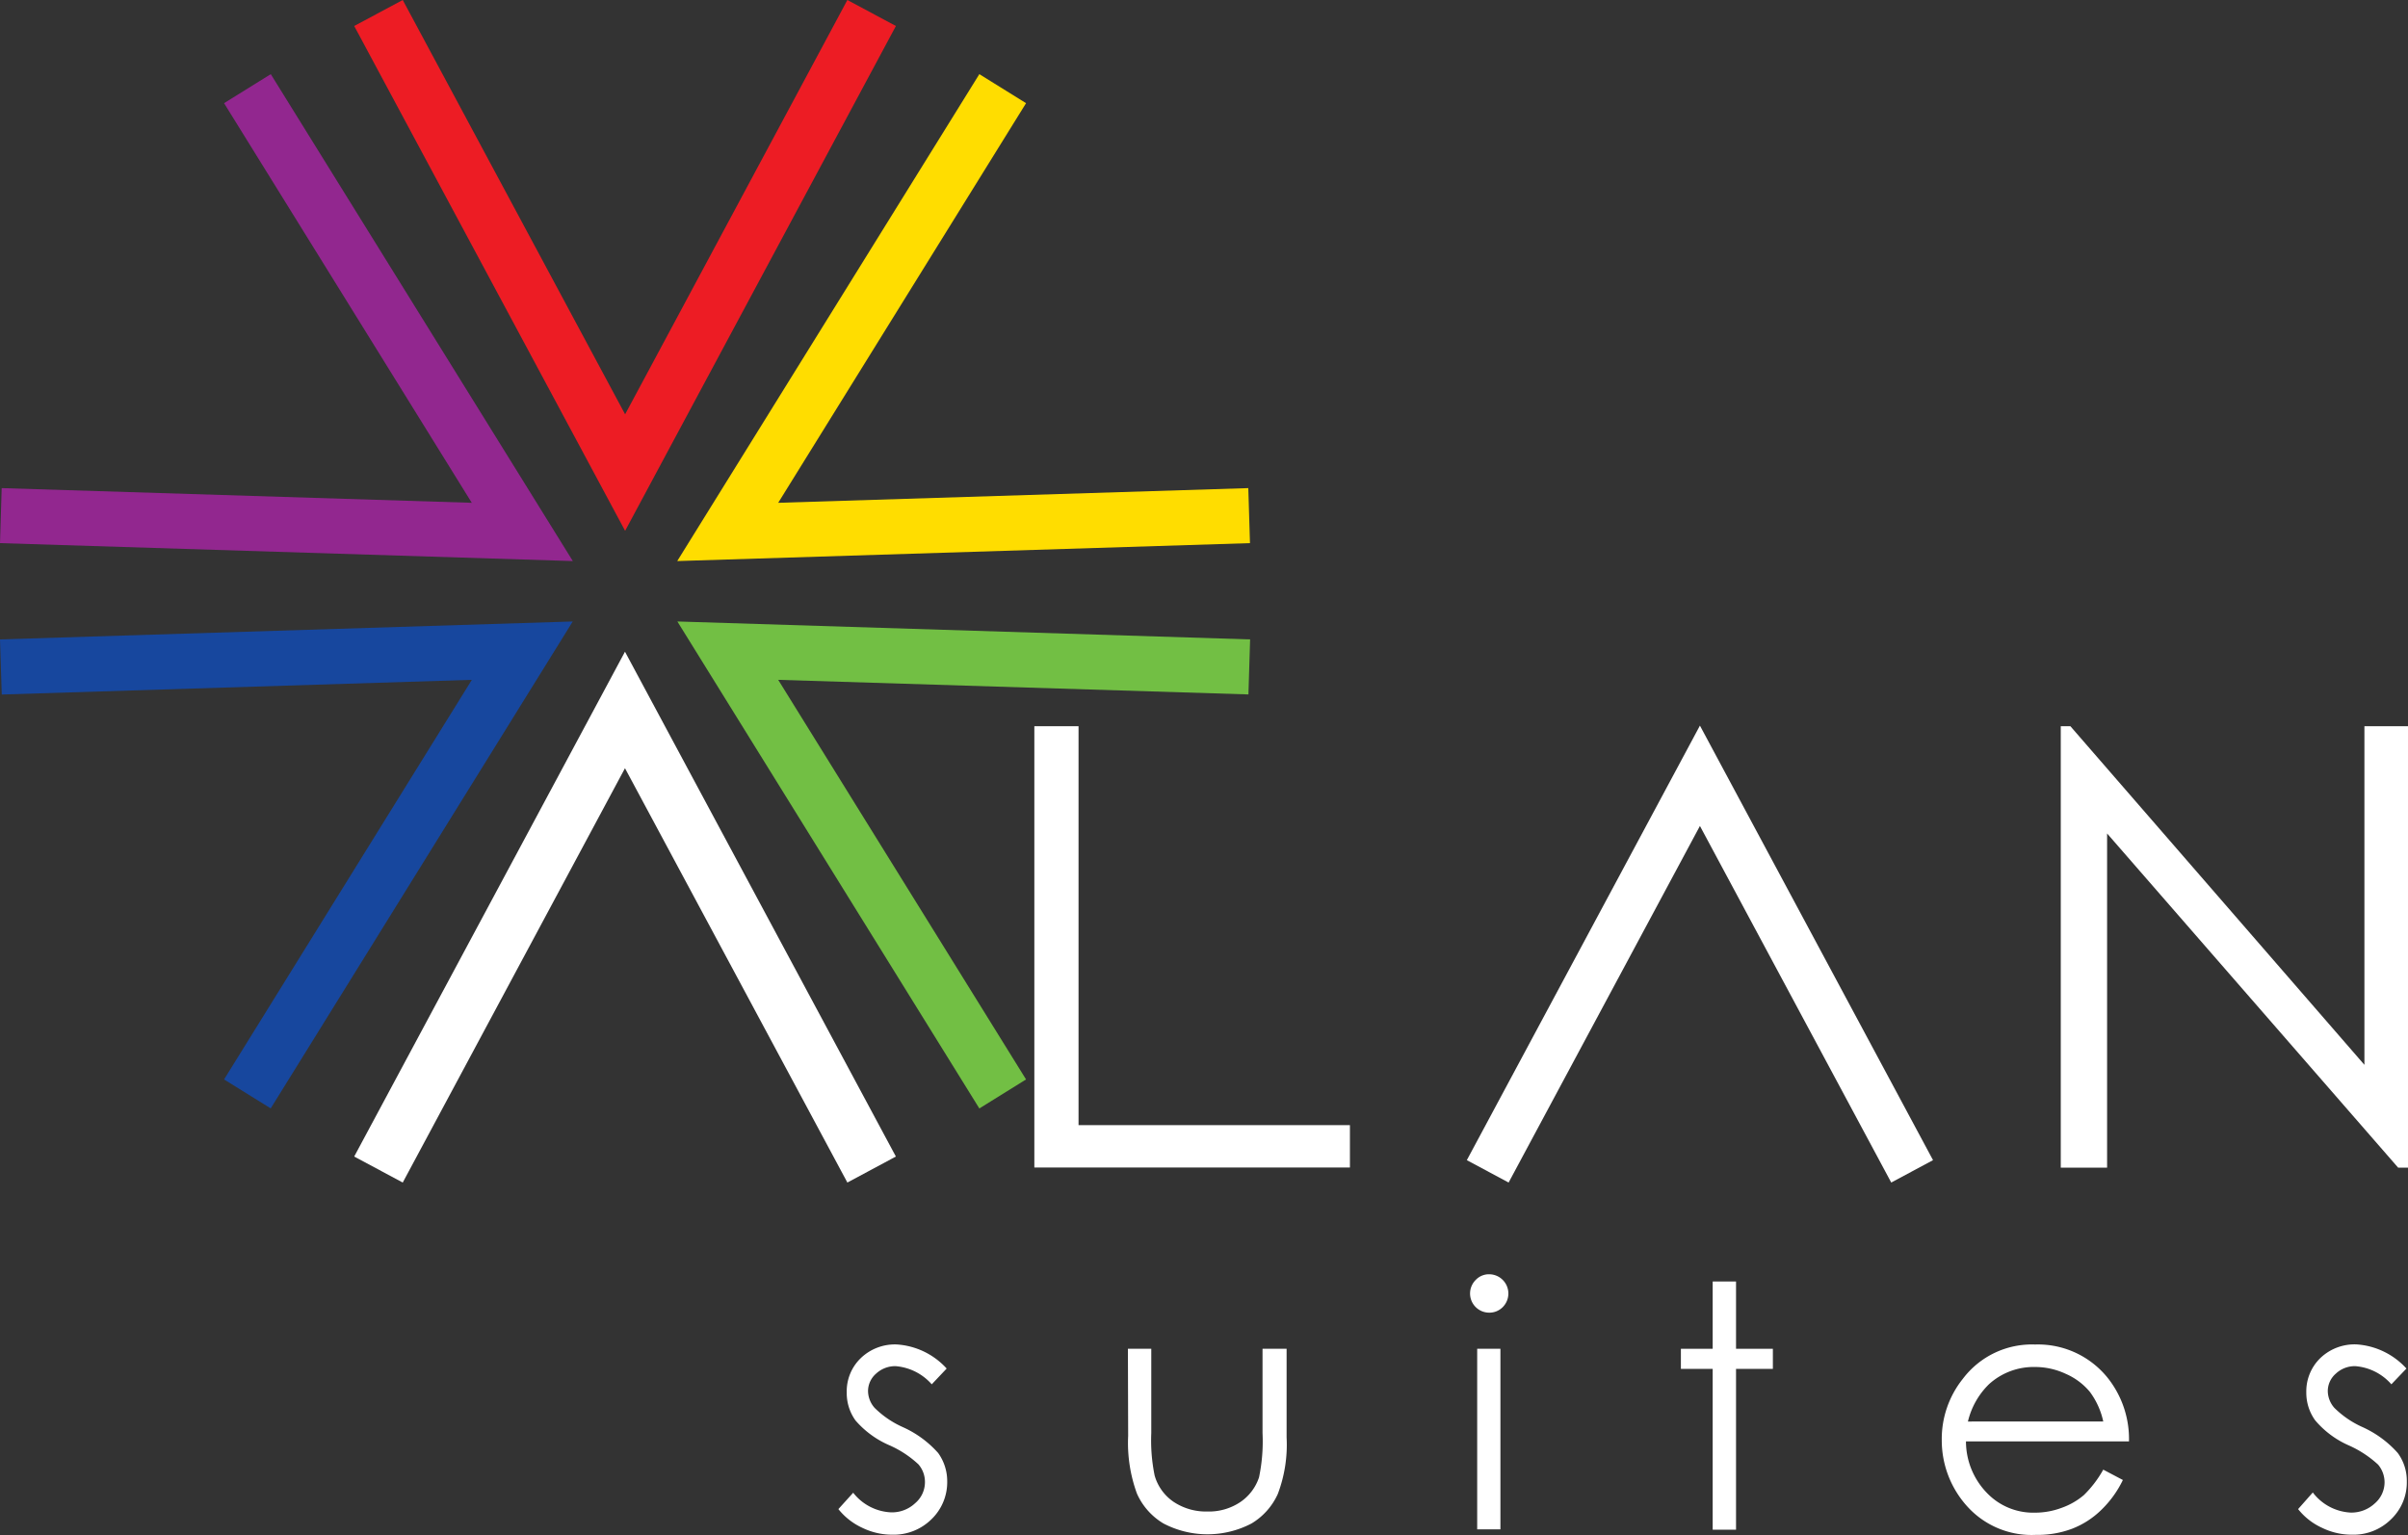 <svg xmlns="http://www.w3.org/2000/svg" width="106.033" height="67.606" viewBox="0 0 106.033 67.606">
  <rect x="0" y="0" width="106.033" height="67.606" fill="#333333" stroke="none"/>
  <g id="Group_161" data-name="Group 161" transform="translate(-6097 -3839.137)">
    <g id="Layer_1" data-name="Layer 1" transform="translate(6097 3839.137)">
      <path id="Path_158" data-name="Path 158" d="M81.406,54.843,60.7,54.2,71.614,71.8l-2.057,1.278L56.26,51.63l25.22.79Z" transform="translate(-26.433 -24.258)" fill="#72bf44"/>
      <path id="Path_159" data-name="Path 159" d="M74.4,112.749l-.657.695a2.37,2.37,0,0,0-1.591-.8,1.235,1.235,0,0,0-.859.329,1.018,1.018,0,0,0-.355.769,1.134,1.134,0,0,0,.292.742,4.194,4.194,0,0,0,1.235.843,4.6,4.6,0,0,1,1.559,1.14,2.121,2.121,0,0,1,.4,1.251,2.264,2.264,0,0,1-.689,1.665,2.365,2.365,0,0,1-1.728.684,3,3,0,0,1-1.315-.3,2.9,2.9,0,0,1-1.06-.827l.652-.721a2.243,2.243,0,0,0,1.665.864,1.49,1.49,0,0,0,1.06-.4,1.214,1.214,0,0,0,.435-.928,1.182,1.182,0,0,0-.286-.785,4.565,4.565,0,0,0-1.294-.848,4.13,4.13,0,0,1-1.479-1.087A2.062,2.062,0,0,1,70,113.8a2.025,2.025,0,0,1,.62-1.511,2.163,2.163,0,0,1,1.59-.6A3.245,3.245,0,0,1,74.4,112.749Z" transform="translate(-32.715 -52.474)" fill="#fff"/>
      <path id="Path_160" data-name="Path 160" d="M93.68,112.05h1.029v3.711a7.714,7.714,0,0,0,.148,1.871,2.089,2.089,0,0,0,.838,1.161,2.571,2.571,0,0,0,1.479.424,2.481,2.481,0,0,0,1.453-.414,2.121,2.121,0,0,0,.827-1.092,7.762,7.762,0,0,0,.154-1.951V112.05h1.06v3.907a6.124,6.124,0,0,1-.387,2.486,2.911,2.911,0,0,1-1.156,1.3,4.183,4.183,0,0,1-3.881,0,2.9,2.9,0,0,1-1.166-1.315,6.489,6.489,0,0,1-.387-2.545Z" transform="translate(-44.014 -52.645)" fill="#fff"/>
      <path id="Path_161" data-name="Path 161" d="M122.942,105.86a.848.848,0,0,1,.6,1.442.827.827,0,0,1-.6.249.843.843,0,0,1-.594-1.442.8.8,0,0,1,.594-.249Zm-.53,3.282h1.023v7.952h-1.023Z" transform="translate(-57.366 -49.737)" fill="#fff"/>
      <path id="Path_162" data-name="Path 162" d="M141.01,106.46h1.028v2.964h1.622v.885h-1.622v7.083H141.01v-7.083h-1.4v-.885h1.4Z" transform="translate(-65.594 -50.019)" fill="#fff"/>
      <path id="Path_163" data-name="Path 163" d="M168.389,117.206l.864.456a4.629,4.629,0,0,1-.981,1.347,3.785,3.785,0,0,1-1.256.8,4.3,4.3,0,0,1-1.59.27,3.817,3.817,0,0,1-3.048-1.278,4.332,4.332,0,0,1-1.1-2.895,4.241,4.241,0,0,1,.928-2.7,3.807,3.807,0,0,1,3.181-1.511,3.934,3.934,0,0,1,3.255,1.543,4.326,4.326,0,0,1,.88,2.725h-7.178a3.261,3.261,0,0,0,.907,2.253,2.821,2.821,0,0,0,2.121.885,3.35,3.35,0,0,0,1.182-.212,3.106,3.106,0,0,0,.981-.562A4.884,4.884,0,0,0,168.389,117.206Zm0-2.121a3.372,3.372,0,0,0-.594-1.31,2.863,2.863,0,0,0-1.06-.79,3.181,3.181,0,0,0-1.357-.3,2.921,2.921,0,0,0-2.015.753,3.393,3.393,0,0,0-.933,1.649Z" transform="translate(-75.775 -52.478)" fill="#fff"/>
      <path id="Path_164" data-name="Path 164" d="M195.646,112.749l-.663.695a2.349,2.349,0,0,0-1.591-.8,1.219,1.219,0,0,0-.854.329,1.018,1.018,0,0,0-.355.769,1.135,1.135,0,0,0,.292.742,4.194,4.194,0,0,0,1.235.843,4.623,4.623,0,0,1,1.553,1.14,2.073,2.073,0,0,1,.4,1.251,2.243,2.243,0,0,1-.689,1.665,2.349,2.349,0,0,1-1.723.684,2.985,2.985,0,0,1-1.315-.3,2.858,2.858,0,0,1-1.06-.827l.647-.732a2.237,2.237,0,0,0,1.665.885,1.506,1.506,0,0,0,1.06-.4,1.23,1.23,0,0,0,.435-.928,1.214,1.214,0,0,0-.286-.785,4.735,4.735,0,0,0-1.294-.848,4.082,4.082,0,0,1-1.474-1.1,2.068,2.068,0,0,1-.392-1.235,2.041,2.041,0,0,1,.62-1.511,2.179,2.179,0,0,1,1.59-.6A3.255,3.255,0,0,1,195.646,112.749Z" transform="translate(-89.682 -52.474)" fill="#fff"/>
      <path id="Path_165" data-name="Path 165" d="M31.557,0l9.792,18.248L51.136,0l2.137,1.145L41.349,23.38,29.42,1.145Z" transform="translate(-13.823)" fill="#ed1c24"/>
      <path id="Path_166" data-name="Path 166" d="M.074,24.392l20.7.647L9.866,7.438,11.923,6.16l13.3,21.445L0,26.815Z" transform="translate(0 -2.894)" fill="#92278f"/>
      <path id="Path_167" data-name="Path 167" d="M71.614,7.438,60.7,25.039l20.7-.647.074,2.423-25.22.79L69.557,6.16Z" transform="translate(-26.433 -2.894)" fill="#fd0"/>
      <path id="Path_168" data-name="Path 168" d="M9.866,71.8,20.777,54.2l-20.7.647L0,52.42l25.22-.79-13.3,21.445Z" transform="translate(0 -24.258)" fill="#17479e"/>
      <path id="Path_169" data-name="Path 169" d="M85.91,60.33h1.946V77.9h11.95v1.866H85.91Z" transform="translate(-40.364 -28.345)" fill="#fff"/>
      <path id="Path_170" data-name="Path 170" d="M171.16,79.771V60.33h.424l12.947,14.914V60.33h1.919V79.771h-.435L173.2,65.054V79.771Z" transform="translate(-80.417 -28.345)" fill="#fff"/>
      <path id="Path_171" data-name="Path 171" d="M51.136,77.52,41.343,59.272,31.557,77.52,29.42,76.375,41.343,54.14,53.272,76.375Z" transform="translate(-13.823 -25.437)" fill="#fff"/>
      <path id="Path_172" data-name="Path 172" d="M140.518,80.405,132.094,64.7,123.67,80.405l-1.84-.986L132.094,60.28l10.264,19.139Z" transform="translate(-57.24 -28.322)" fill="#fff"/>
    </g>
  </g>
</svg>
